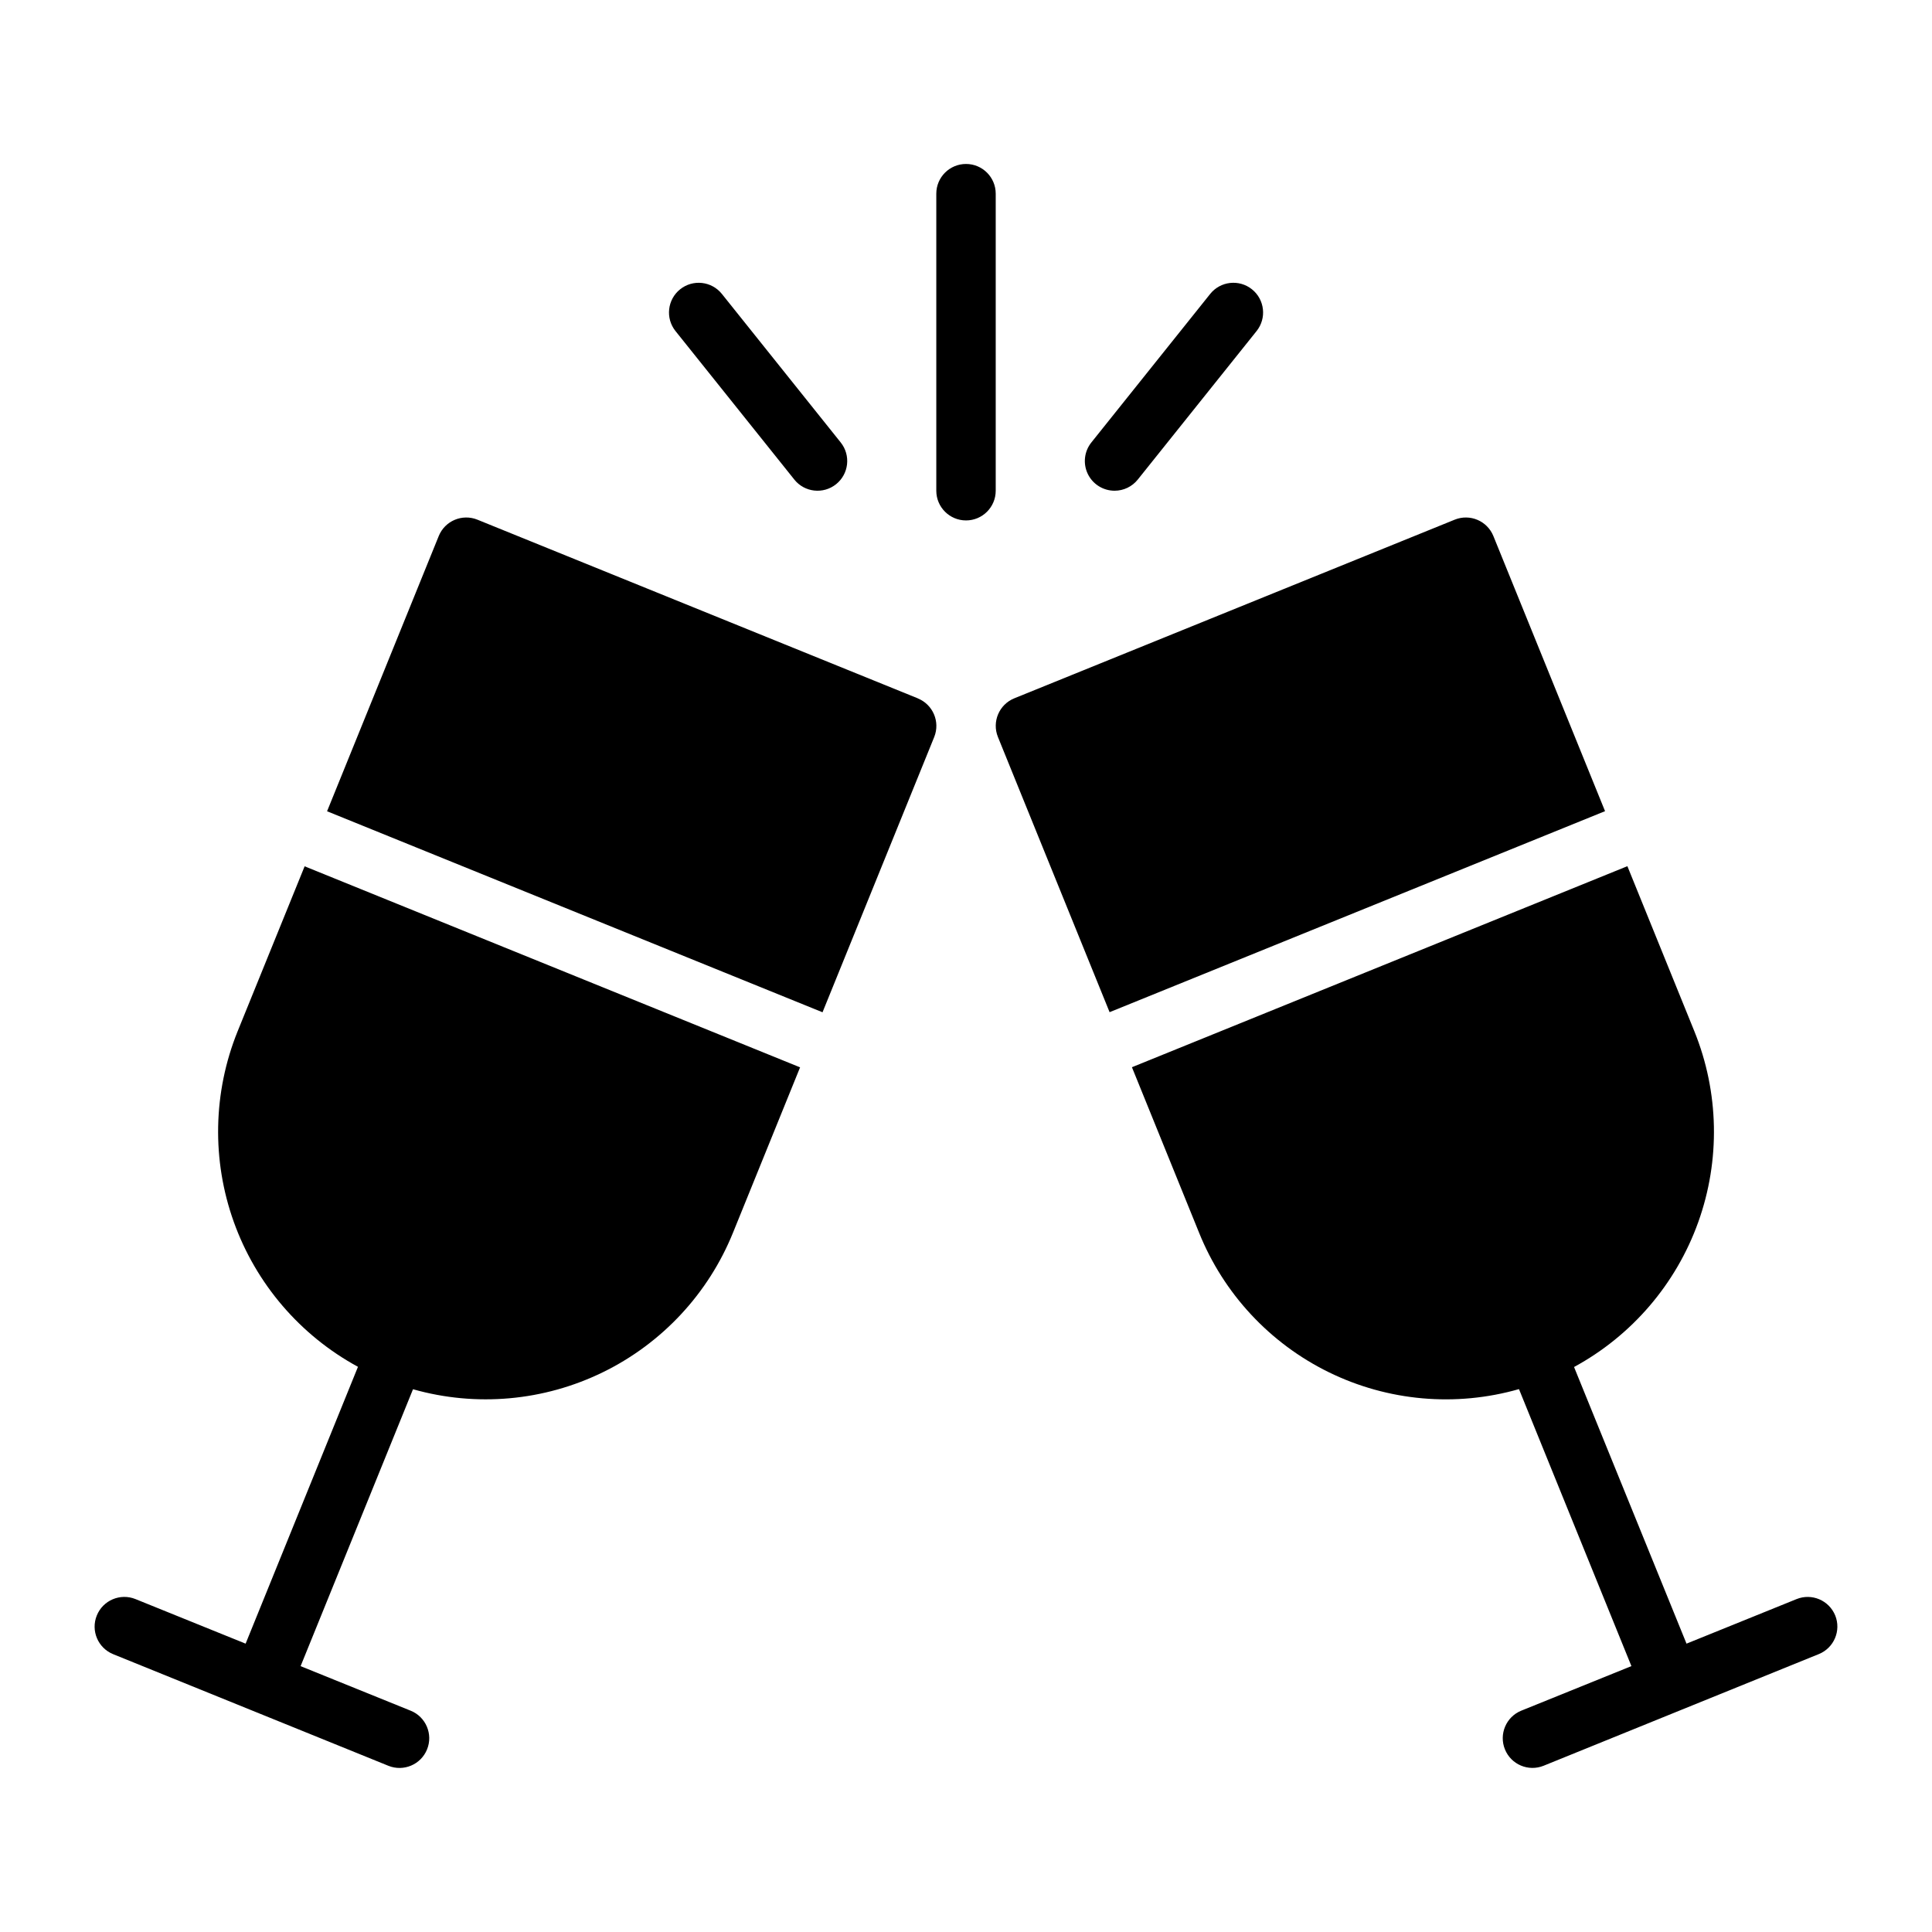 <?xml version="1.0" encoding="UTF-8"?>
<!-- Uploaded to: SVG Repo, www.svgrepo.com, Generator: SVG Repo Mixer Tools -->
<svg fill="#000000" width="800px" height="800px" version="1.1" viewBox="144 144 512 512" xmlns="http://www.w3.org/2000/svg">
 <path d="m224.73 373.58 131.3 53.277-17.758 43.77c-6.531 16.164-18.801 29.344-34.457 37.008-15.656 7.668-33.594 9.277-50.363 4.527l-29.789 73.383 29.172 11.809h0.004c4.027 1.633 5.973 6.227 4.336 10.254-1.633 4.031-6.227 5.973-10.258 4.34l-72.926-29.574c-4.031-1.637-5.973-6.227-4.336-10.258 1.633-4.031 6.227-5.973 10.258-4.34l29.18 11.809 29.773-73.367c-15.305-8.316-27.012-21.977-32.895-38.367-5.883-16.395-5.527-34.383 0.996-50.531zm162.49-44.516-116.71-47.348c-4.023-1.621-8.598 0.312-10.234 4.328l-29.598 72.949 131.3 53.27 29.598-72.941c1.621-4.023-0.316-8.598-4.336-10.234zm243.13 243.05c-1.637-4.019-6.211-5.961-10.234-4.34l-29.172 11.809-29.805-73.312c15.312-8.32 27.031-21.984 32.914-38.391s5.519-34.406-1.02-50.562l-17.758-43.77-131.3 53.277 17.758 43.77c6.496 16.188 18.762 29.395 34.426 37.066 15.664 7.672 33.617 9.262 50.387 4.469l29.797 73.406-29.18 11.809h-0.004c-4.027 1.633-5.969 6.227-4.336 10.254 1.637 4.031 6.227 5.973 10.258 4.34l36.473-14.801 36.465-14.793-0.004 0.004c4.019-1.637 5.957-6.211 4.34-10.234zm-90.594-286.07c-1.637-4.016-6.211-5.949-10.234-4.328l-116.73 47.348c-4.016 1.633-5.957 6.211-4.336 10.234l29.598 72.941 131.3-53.27zm-131.88-90.719c0-4.348-3.523-7.871-7.871-7.871s-7.875 3.523-7.875 7.871v78.723c0 4.348 3.527 7.871 7.875 7.871s7.871-3.523 7.871-7.871zm31.488 78.719v0.004c2.394 0.004 4.66-1.082 6.156-2.953l31.488-39.359c2.715-3.394 2.168-8.352-1.23-11.07-3.394-2.715-8.352-2.164-11.066 1.23l-31.488 39.359c-1.891 2.363-2.262 5.598-0.953 8.328 1.309 2.727 4.066 4.461 7.094 4.465zm-84.859-2.953v0.004c2.715 3.394 7.672 3.945 11.066 1.227 3.394-2.715 3.945-7.672 1.227-11.066l-31.488-39.359c-2.715-3.394-7.672-3.945-11.066-1.23-3.394 2.719-3.945 7.676-1.227 11.07z"/>
</svg>